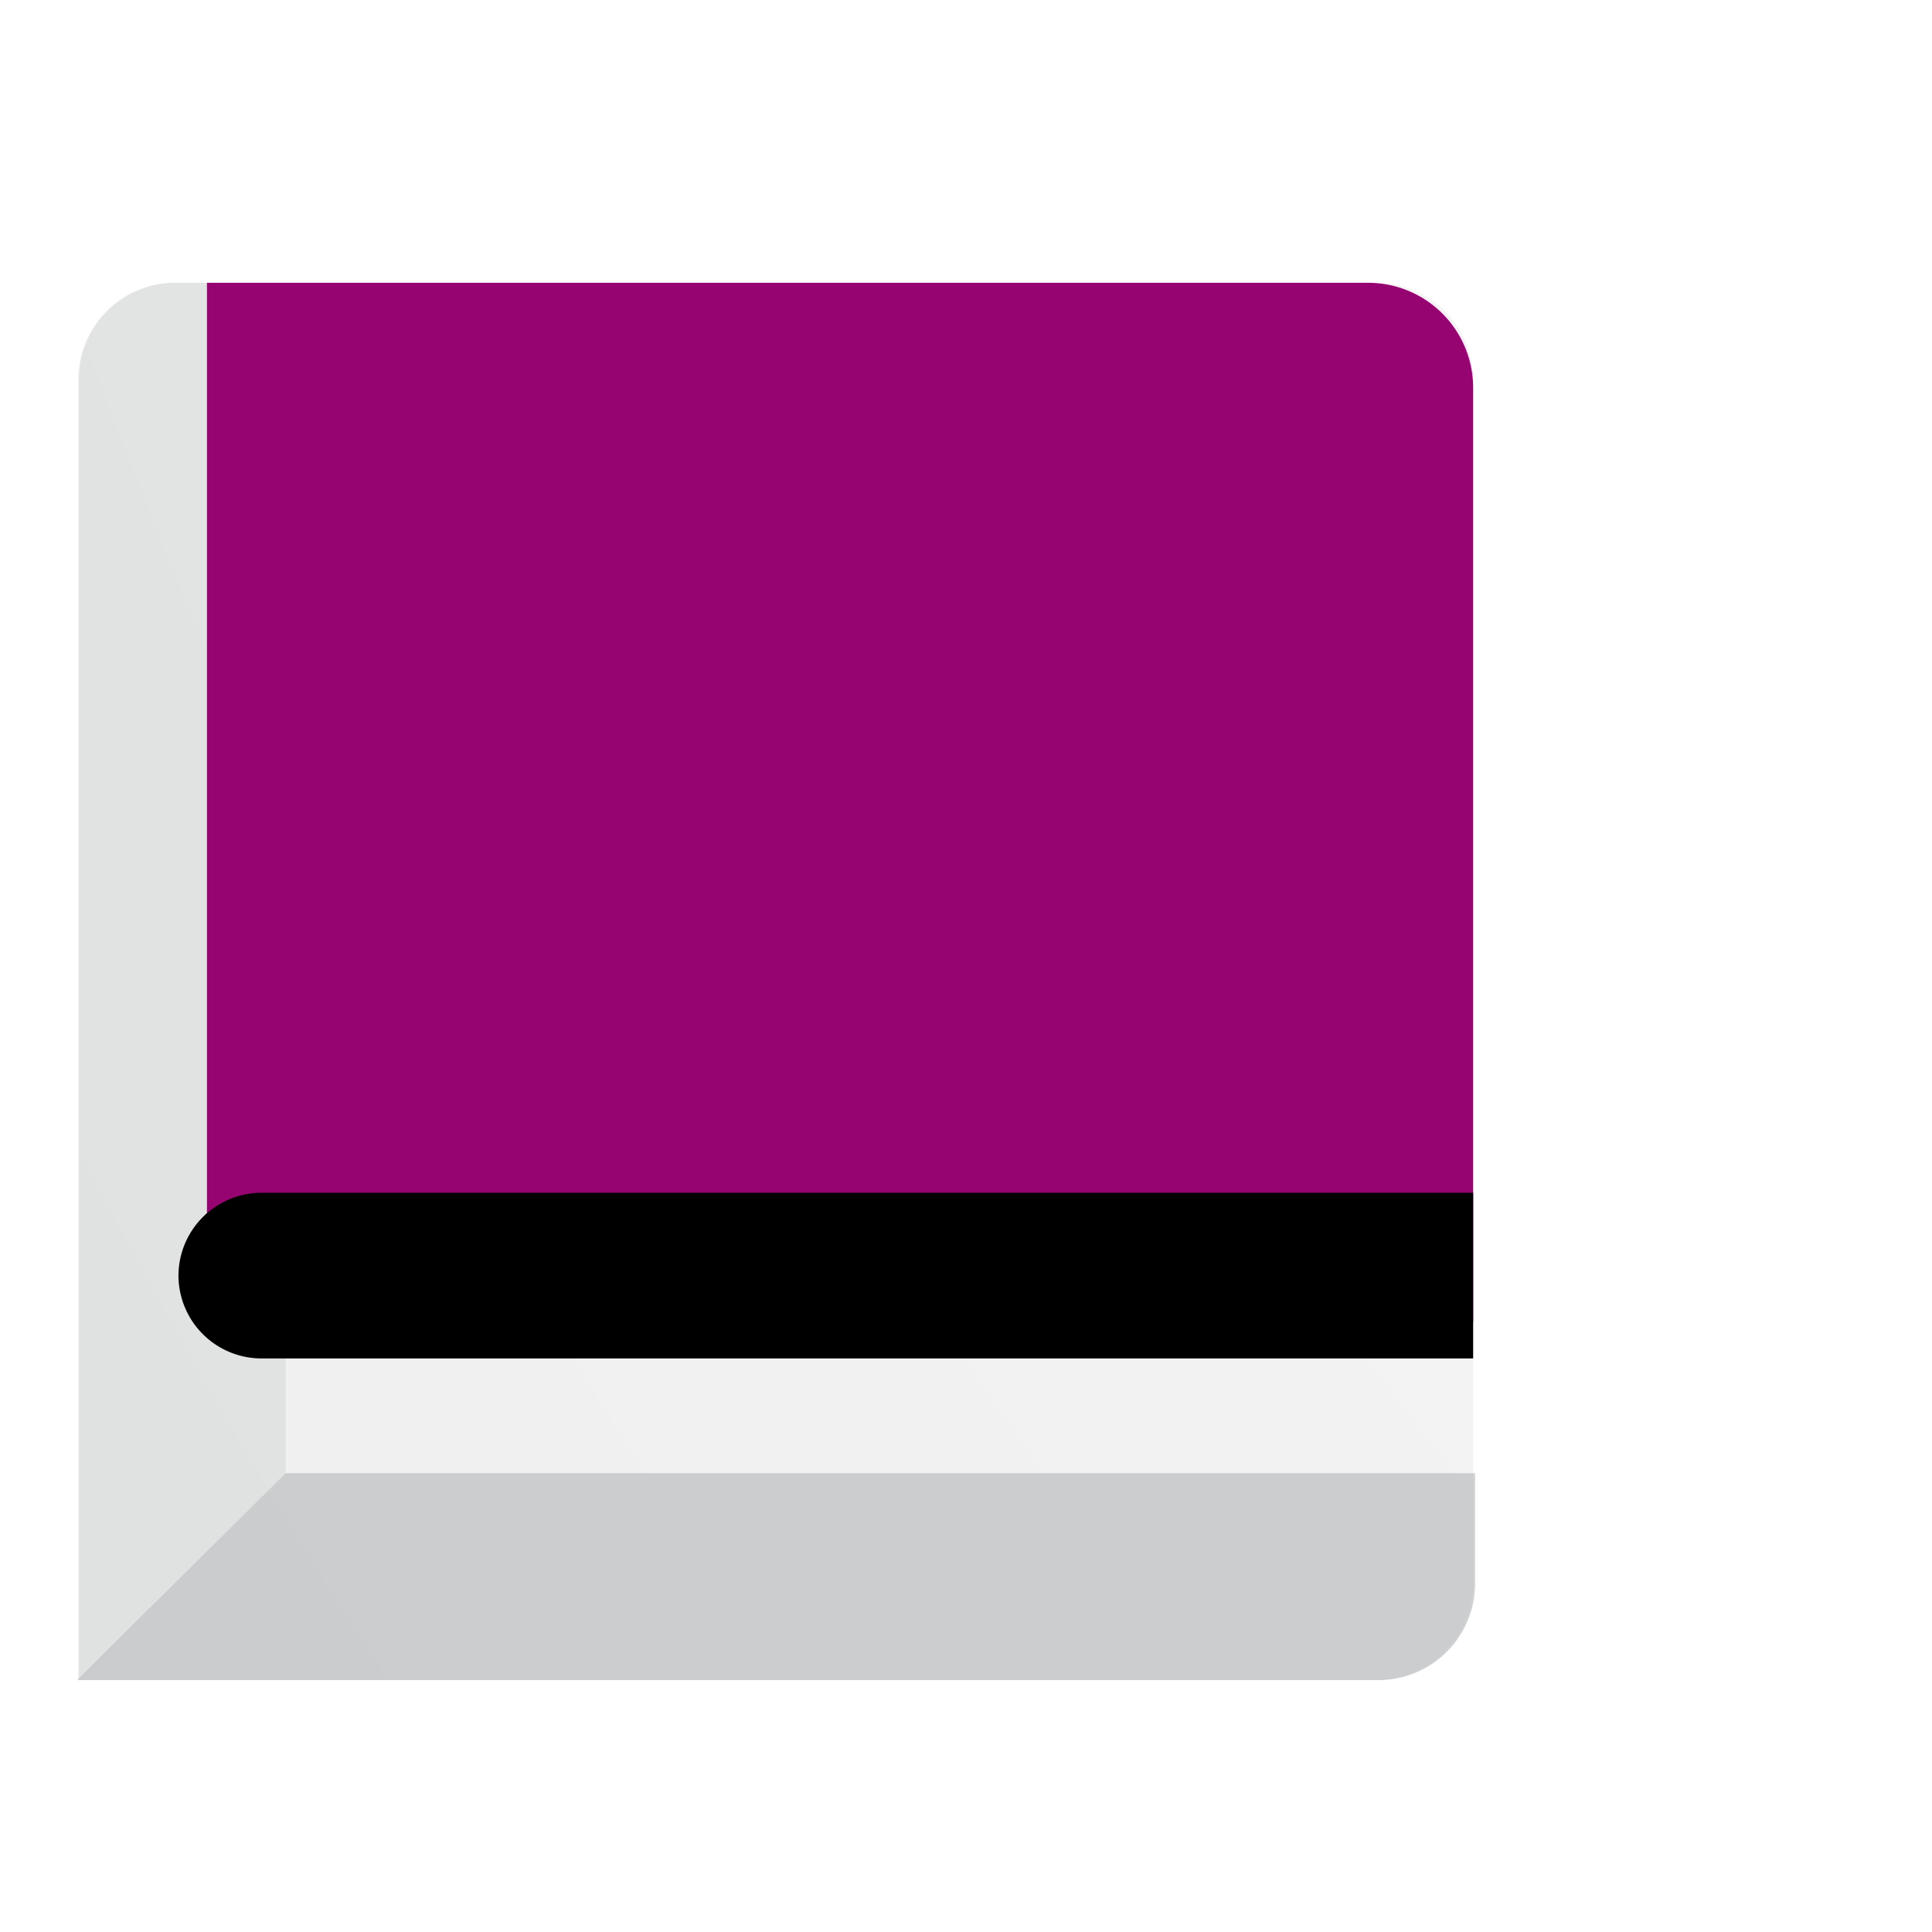 <svg xmlns="http://www.w3.org/2000/svg" xmlns:xlink="http://www.w3.org/1999/xlink" viewBox="0 0 80 80"><defs><radialGradient id="radial-gradient" cx="218.52" cy="-63.3" r="573.57" gradientUnits="userSpaceOnUse"><stop offset="0.03" stop-color="#130c0e" stop-opacity="0"/><stop offset="0.43" stop-color="#130c0e" stop-opacity="0.22"/><stop offset="0.73" stop-color="#130c0e" stop-opacity="0.65"/></radialGradient></defs><g style="isolation:isolate"><g id="Layer_1" data-name="Layer 1"><path d="M7.27,11.71H57a4,4,0,0,1,4,4V65.56a4,4,0,0,1-4,4H3.24a0,0,0,0,1,0,0V15.74A4,4,0,0,1,7.27,11.71Z" style="opacity:0.3;mix-blend-mode:multiply;fill:url(#radial-gradient)"/><path d="M11.83,11.71H7.27a4,4,0,0,0-4,4V69.59L11.83,61Z" style="fill:#bcbec0;opacity:0.28"/><path d="M61.08,61v4.57a4,4,0,0,1-4,4H3.2L11.83,61Z" style="fill:#bcbec0;opacity:0.7"/><path d="M8.57,11.71H56.69A4.35,4.35,0,0,1,61,16.06V54.73a0,0,0,0,1,0,0H8.57a0,0,0,0,1,0,0v-43A0,0,0,0,1,8.57,11.71Z" style="fill:#960471"/><path d="M61,49.39H10.82a3.44,3.44,0,0,0-3.43,3.43h0a3.44,3.44,0,0,0,3.43,3.43H61Z"/></g></g></svg>